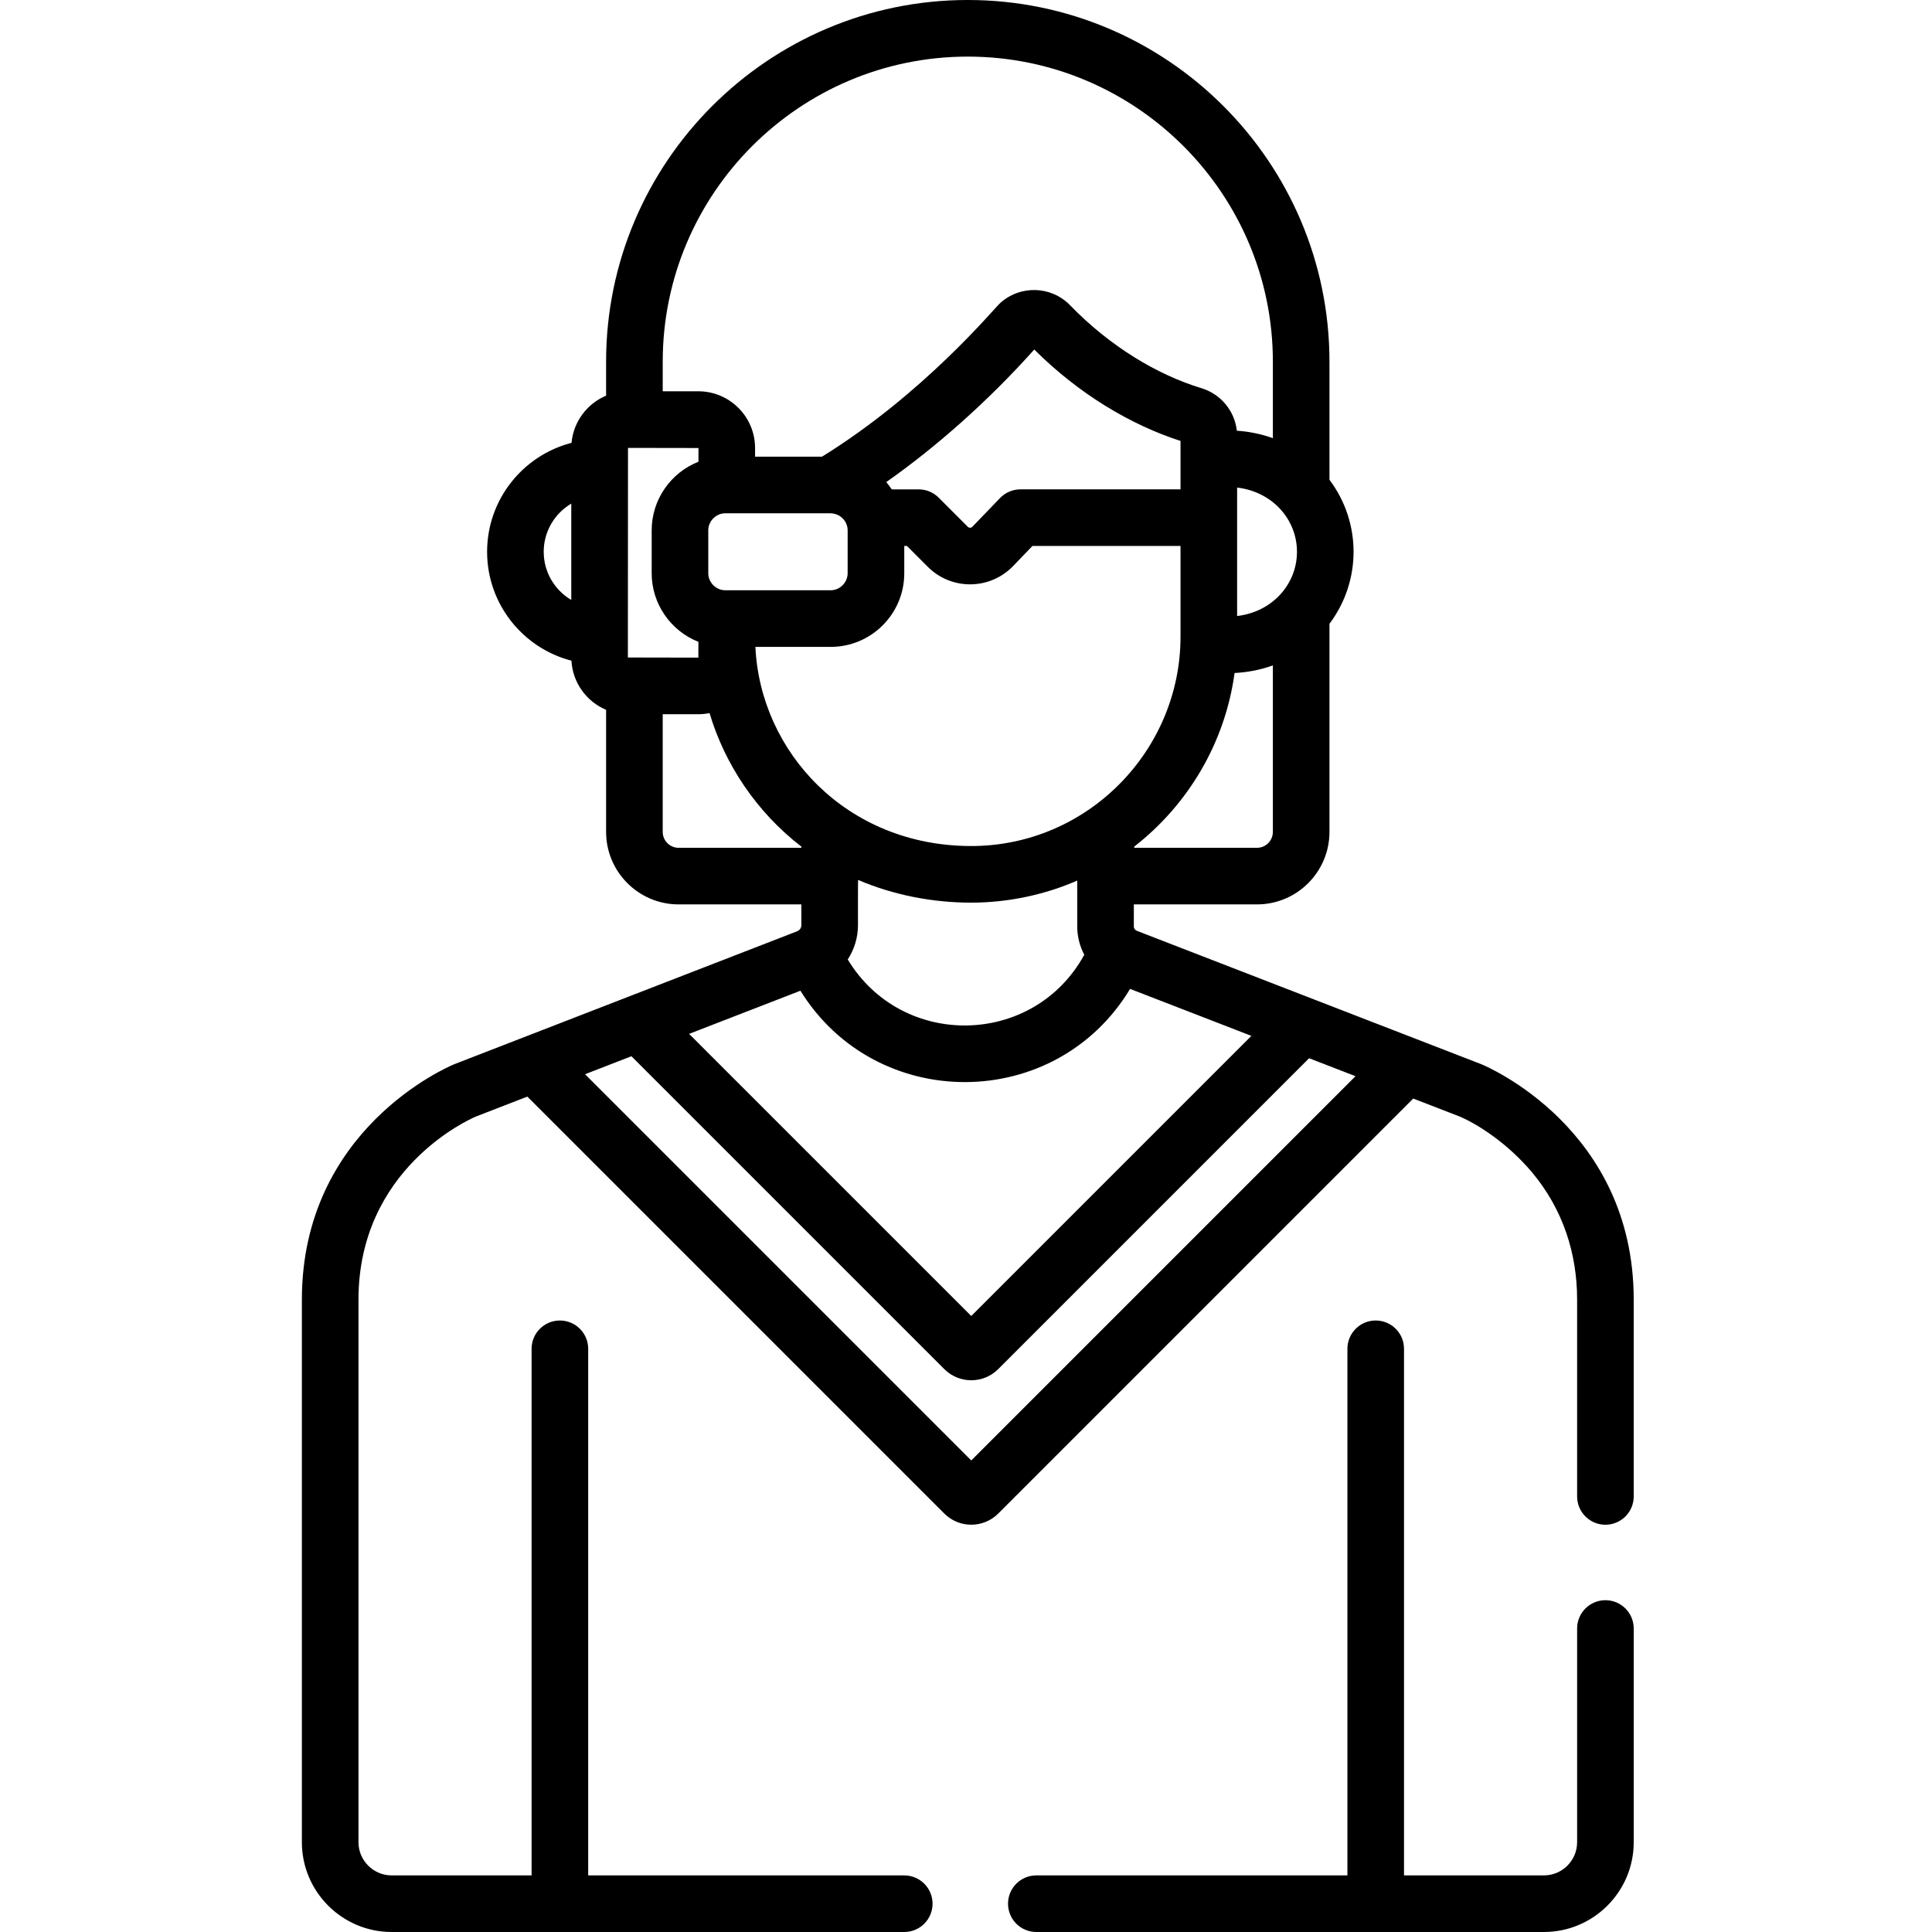 <?xml version="1.0" encoding="UTF-8" standalone="no"?><!-- icon666.com - MILLIONS OF FREE VECTOR ICONS --><svg width="1024" height="1024" viewBox="-80 0 512 512.001" xmlns="http://www.w3.org/2000/svg"><path d="m284.578 349.945c-4.145 0-7.5 3.359-7.5 7.5v139.555h-82.441c-4.145 0-7.5 3.355-7.5 7.5s3.355 7.5 7.5 7.5h134.516c13.121 0 23.801-10.676 23.801-23.801v-56.629c0-4.145-3.359-7.5-7.5-7.5-4.145 0-7.5 3.355-7.5 7.5v56.629c0 4.852-3.949 8.801-8.801 8.801h-37.074v-139.555c0-4.141-3.355-7.5-7.5-7.5zm0 0"/><path d="m352.953 344.434c0-45.281-38.766-61.738-40.418-62.418-.047-.02-.094-.039-.141-.055l-91.145-35.297c0-.004-.004-.004-.008-.008-.094-.035-.207-.105-.324-.207-.016-.012-.031-.023-.047-.035-.242-.223-.391-.531-.391-.879v-5.859h32.633c10.594 0 19.211-8.617 19.211-19.211v-55.156c8.508-11.305 8.523-26.836 0-38.16v-31.297c0-52.852-42.996-95.852-95.852-95.852-52.852 0-95.848 43-95.848 95.852v9.008c-5.016 2.105-8.648 6.859-9.16 12.5-12.852 3.309-22.375 14.996-22.375 28.867 0 13.863 9.508 25.543 22.348 28.863.328 5.867 4.023 10.848 9.188 13.02v32.355c0 10.594 8.621 19.211 19.215 19.211h32.531v5.551c0 .562-.301 1.07-.758 1.375-.012.008-.023.012-.035.02-.02.012-.027.016-.043.027-.074.043-.145.098-.23.129-8.926 3.461-49.957 19.367-90.746 35.184-.047.02-.094.035-.145.055-1.648.68-40.414 17.137-40.414 62.418v143.766c0 13.125 10.68 23.801 23.801 23.801h135.836c4.141 0 7.5-3.355 7.5-7.5s-3.359-7.5-7.5-7.5h-83.762v-139.555c0-4.141-3.355-7.5-7.5-7.5s-7.5 3.359-7.5 7.5v139.555h-37.074c-4.852 0-8.801-3.949-8.801-8.801v-143.766c0-34.699 29.285-47.758 31.074-48.523l13.68-5.301 110.504 110.504h.004c3.934 3.934 10.336 3.934 14.273 0l109.984-109.988 12.352 4.781c4.484 1.926 12.383 6.785 19.133 14.766 8.184 9.805 11.949 21.465 11.949 33.762v52.137c0 4.141 3.355 7.5 7.5 7.5 4.141 0 7.5-3.359 7.5-7.5zm-281.559-185.445c-4.367-2.574-7.305-7.332-7.305-12.762 0-5.426 2.938-10.184 7.305-12.762zm105.844 65.219c-32.871-.074-55.738-24.879-57.051-52.777h19.965c10.746 0 19.488-8.742 19.488-19.488v-7.258h.711l5.531 5.531c6.266 6.266 16.449 6.176 22.605-.211l5.125-5.32h39.238v24.062c0 30.148-24.66 55.535-55.613 55.461zm30.109 28.816c-13.43 24.477-48.324 25.059-62.684 1.246 1.719-2.648 2.707-5.777 2.707-9.047 0-.387-.02-11.652.031-12.035 9.523 4.086 19.926 6.023 29.984 6.023 9.805 0 19.574-2.121 28.094-5.848v12.172c0 2.656.672 5.215 1.867 7.488zm-95.145-96.598c-2.438 0-4.5-2.059-4.5-4.5v-11.395c0-2.441 2.062-4.504 4.5-4.504h27.738c2.883 0 4.695 2.242 4.695 4.504v11.395c0 2.441-2.059 4.5-4.5 4.5-14.586 0-13.242 0-27.934 0zm42.668-28.672c13.07-9.168 27.031-21.461 39.219-35.129 11.82 11.801 25.637 20 38.762 24.227v12.832h-42.426c-2.035 0-3.988.832-5.398 2.297l-7.34 7.617c-.164.168-.363.254-.598.254 0 0-.004 0-.008 0-.23 0-.43-.082-.594-.242l-7.727-7.727c-1.406-1.406-3.312-2.195-5.305-2.195h-7.125c-.305-.465-1.223-1.656-1.461-1.934zm102.453 92.711c0 2.32-1.891 4.211-4.211 4.211h-32.523v-.32c14.18-11.043 24.039-27.371 26.59-46.008 3.293-.152 6.895-.824 10.145-2.004zm6.387-74.238c0 8.555-6.496 15.938-15.859 17.02v-34.035c9.289 1.074 15.859 8.391 15.859 17.016zm-168.082-50.375c0-44.582 36.266-80.852 80.844-80.852 44.582 0 80.852 36.27 80.852 80.852v20.262c-2.84-1.023-6.215-1.762-9.551-1.973-.574-5.23-4.219-9.703-9.383-11.27-11.656-3.543-24.148-10.988-34.793-21.965-5.051-5.207-13.32-5.41-18.637-.504-1.695 1.57-20.258 24.016-47.129 40.625h-17.73v-2.301c0-8.289-6.742-15.031-15.031-15.031h-9.441zm-9.203 22.844 18.676.031v3.637c-7.344 2.883-12.398 10.066-12.398 18.152v11.426c0 8.102 5.066 15.27 12.383 18.148l-.016 4.188-18.676-.035zm13.414 105.98c-2.324 0-4.211-1.891-4.211-4.211v-31.188h9.441c.941 0 2.043-.109 2.969-.297 4.062 13.617 12.5 26.266 24.332 35.379v.316zm32.285 37.875c20.105 32.465 67.645 32.262 87.359-.484 27.191 10.531 20.934 8.105 32.148 12.449l-74.238 74.238-74.77-74.766zm45.27 124.484-102.352-102.355 12.293-4.766 82.922 82.918s0 0 .004.004c3.934 3.934 10.336 3.93 14.273-.004l82.391-82.391 12.301 4.762zm0 0"/></svg>